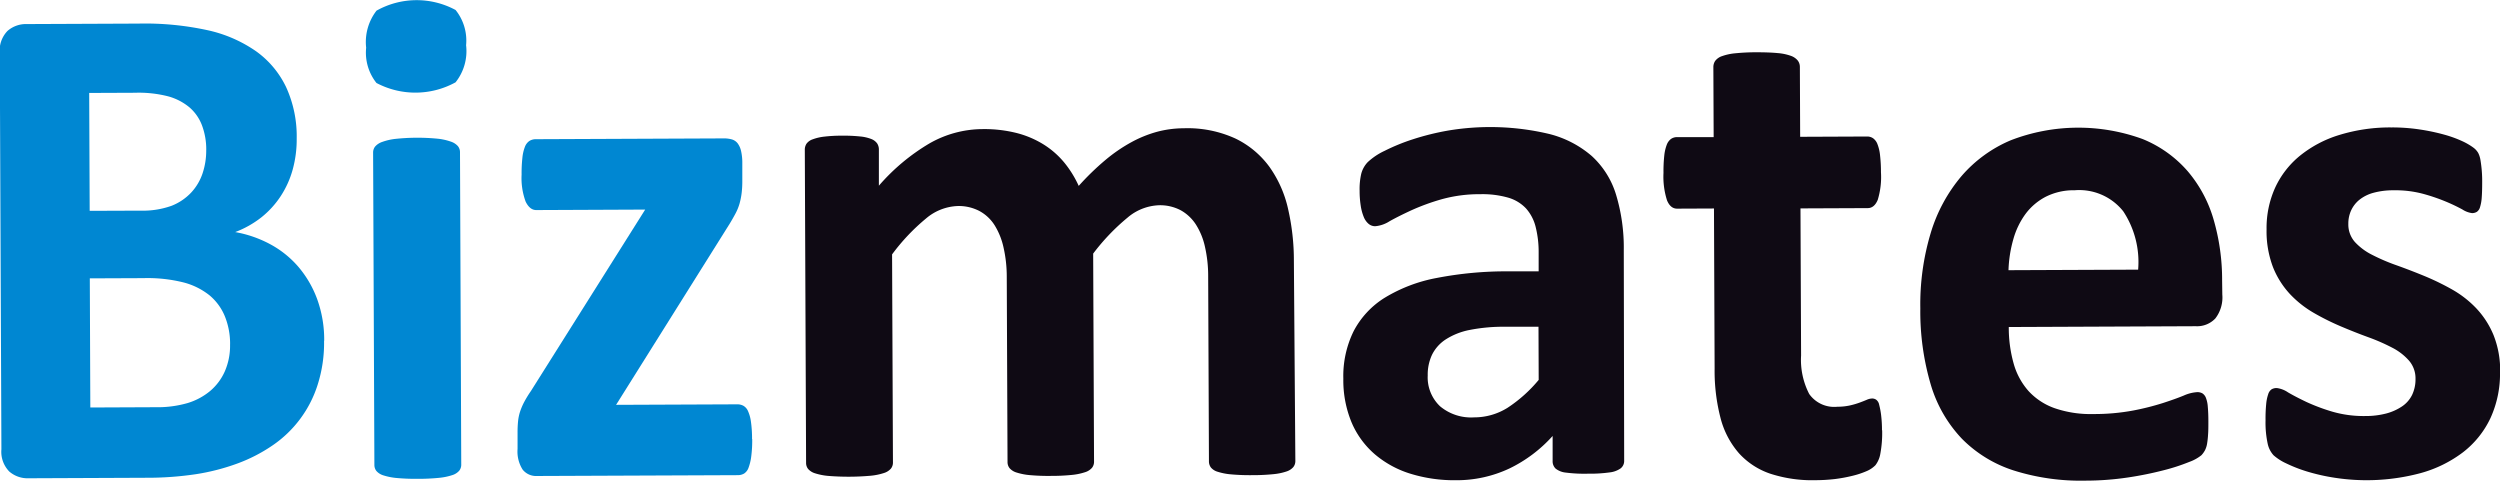 <svg xmlns="http://www.w3.org/2000/svg" width="78" height="15" viewBox="0 0 78 15"><path data-name="パス 1" d="M10.111 10.633a4.308 4.308 0 01-.2 1.37 3.6 3.6 0 01-1.417 1.9 4.975 4.975 0 01-1.1.563 6.724 6.724 0 01-1.284.329 10.189 10.189 0 01-1.521.111l-3.7.016a.87.87 0 01-.6-.211.882.882 0 01-.245-.694l-.051-12.35a.885.885 0 01.239-.7.871.871 0 01.6-.216L4.326.736a9.171 9.171 0 012.167.21 4.224 4.224 0 011.5.656 2.918 2.918 0 01.935 1.119 3.686 3.686 0 01.329 1.6 3.536 3.536 0 01-.125.969 2.935 2.935 0 01-.373.828 2.839 2.839 0 01-.6.66 3.08 3.08 0 01-.821.463 3.638 3.638 0 011.093.379 3.093 3.093 0 01.874.7 3.311 3.311 0 01.59 1.011 3.723 3.723 0 01.22 1.3M6.435 4.68a2.14 2.14 0 00-.132-.766 1.39 1.39 0 00-.389-.562 1.768 1.768 0 00-.652-.342 3.681 3.681 0 00-1.049-.116l-1.43.006.015 3.678 1.579-.006a2.661 2.661 0 00.978-.152 1.689 1.689 0 00.606-.408 1.648 1.648 0 00.358-.6 2.232 2.232 0 00.115-.729m.745 6.063a2.283 2.283 0 00-.165-.881 1.685 1.685 0 00-.476-.65 2.172 2.172 0 00-.8-.4 4.592 4.592 0 00-1.259-.137l-1.677.007.016 4.029 2.043-.009a3.383 3.383 0 00.994-.13 2.016 2.016 0 00.7-.375 1.7 1.7 0 00.46-.615 2.007 2.007 0 00.163-.838" fill="#0087d2"/><path data-name="パス 2" d="M14.543 1.417a1.563 1.563 0 01-.329 1.151 2.6 2.6 0 01-2.468.021 1.518 1.518 0 01-.322-1.1 1.6 1.6 0 01.323-1.156 2.556 2.556 0 012.467-.021 1.52 1.52 0 01.327 1.11m-.15 13.073a.3.3 0 01-.064.192.473.473 0 01-.22.138 1.876 1.876 0 01-.414.084 6.328 6.328 0 01-.656.03 6.474 6.474 0 01-.656-.025 1.894 1.894 0 01-.414-.081.471.471 0 01-.221-.136.3.3 0 01-.065-.191l-.04-9.744a.3.3 0 01.064-.191.508.508 0 01.22-.143 1.807 1.807 0 01.414-.095 6.561 6.561 0 011.312-.006 1.806 1.806 0 01.414.091.505.505 0 01.221.141.3.3 0 01.066.191z" fill="#0087d2"/><path data-name="パス 3" d="M23.469 13.696a3.914 3.914 0 01-.03.542 1.55 1.55 0 01-.085.356.353.353 0 01-.139.181.384.384 0 01-.194.05l-6.268.026a.535.535 0 01-.447-.2 1.049 1.049 0 01-.158-.645v-.5a3.425 3.425 0 01.015-.355 1.445 1.445 0 01.063-.307 1.973 1.973 0 01.128-.3 3.338 3.338 0 01.208-.34l3.568-5.665-3.4.015q-.2 0-.329-.261a2.111 2.111 0 01-.127-.843 4.389 4.389 0 01.025-.531 1.288 1.288 0 01.079-.34.385.385 0 01.139-.181.375.375 0 01.2-.055l5.86-.025a.89.89 0 01.258.032.355.355 0 01.178.12.627.627 0 01.108.24 1.643 1.643 0 01.039.383v.537a3.111 3.111 0 01-.02.388 2.216 2.216 0 01-.063.323 1.59 1.59 0 01-.122.307c-.053.1-.116.212-.187.329l-3.546 5.654 3.785-.016a.4.4 0 01.183.043.348.348 0 01.146.164 1.182 1.182 0 01.093.333 3.724 3.724 0 01.035.542" fill="#0087d2"/><path data-name="パス 4" d="M40.415 14.38a.3.3 0 01-.063.192.472.472 0 01-.214.138 1.786 1.786 0 01-.408.084 6.341 6.341 0 01-.656.031 6.629 6.629 0 01-.666-.025 1.894 1.894 0 01-.414-.08.432.432 0 01-.215-.136.32.32 0 01-.06-.191l-.024-5.792a4.068 4.068 0 00-.1-.9 2.138 2.138 0 00-.282-.694 1.333 1.333 0 00-.475-.447 1.38 1.38 0 00-.683-.156 1.6 1.6 0 00-.977.387 6.614 6.614 0 00-1.071 1.121l.027 6.492a.3.3 0 01-.064.192.473.473 0 01-.22.138 1.875 1.875 0 01-.414.084 6.3 6.3 0 01-.645.03 6.4 6.4 0 01-.656-.024 1.9 1.9 0 01-.414-.08.469.469 0 01-.221-.136.3.3 0 01-.065-.191l-.024-5.792a4.085 4.085 0 00-.1-.9 2.2 2.2 0 00-.277-.694 1.28 1.28 0 00-.475-.447 1.393 1.393 0 00-.678-.156 1.614 1.614 0 00-.988.388 6.32 6.32 0 00-1.06 1.121l.027 6.492a.3.3 0 01-.064.192.475.475 0 01-.22.138 1.9 1.9 0 01-.414.084 7.863 7.863 0 01-1.312.006 1.879 1.879 0 01-.414-.08.471.471 0 01-.221-.136.3.3 0 01-.065-.191l-.04-9.766a.342.342 0 01.053-.192.394.394 0 01.193-.137 1.5 1.5 0 01.36-.084 4.626 4.626 0 01.553-.03 4.987 4.987 0 01.57.025 1.273 1.273 0 01.35.081.4.4 0 01.178.136.346.346 0 01.054.191v1.128a6.368 6.368 0 011.581-1.321 3.366 3.366 0 011.648-.445 4.146 4.146 0 011.065.121 3 3 0 01.845.358 2.669 2.669 0 01.642.561 3.312 3.312 0 01.454.732 8.2 8.2 0 01.84-.814 4.952 4.952 0 01.815-.556 3.705 3.705 0 01.8-.321 3.282 3.282 0 01.822-.107 3.577 3.577 0 011.614.321 2.843 2.843 0 011.063.888 3.612 3.612 0 01.58 1.317 7.175 7.175 0 01.179 1.6z" fill="#0f0a14"/><path data-name="パス 5" d="M50.674 14.37a.293.293 0 01-.107.241.726.726 0 01-.338.127 4.475 4.475 0 01-.683.041 4.563 4.563 0 01-.7-.035.6.6 0 01-.312-.125.317.317 0 01-.092-.24v-.777a4.361 4.361 0 01-1.345 1.013 3.859 3.859 0 01-1.681.368 4.628 4.628 0 01-1.4-.2 3.142 3.142 0 01-1.11-.6 2.711 2.711 0 01-.73-.988 3.426 3.426 0 01-.264-1.378 3.17 3.17 0 01.322-1.485 2.694 2.694 0 01.974-1.045 4.819 4.819 0 011.615-.614 11.389 11.389 0 012.247-.207h.936v-.591a3.194 3.194 0 00-.095-.8 1.354 1.354 0 00-.3-.573 1.237 1.237 0 00-.561-.337 2.925 2.925 0 00-.866-.106 4.374 4.374 0 00-1.209.159 6.843 6.843 0 00-.94.343q-.407.188-.681.342a.99.99 0 01-.445.155.317.317 0 01-.211-.076.552.552 0 01-.151-.218 1.518 1.518 0 01-.093-.35 2.986 2.986 0 01-.034-.46 2.106 2.106 0 01.052-.537.825.825 0 01.2-.357 2.023 2.023 0 01.526-.353 6.206 6.206 0 01.88-.36 8.051 8.051 0 011.1-.273 7.959 7.959 0 013.162.107 3.24 3.24 0 011.32.684 2.689 2.689 0 01.758 1.2 5.712 5.712 0 01.244 1.74zm-2.673-4.175h-1.033a5.426 5.426 0 00-1.117.1 2.128 2.128 0 00-.752.3 1.21 1.21 0 00-.422.478 1.455 1.455 0 00-.132.641 1.24 1.24 0 00.385.962 1.506 1.506 0 001.06.346 1.961 1.961 0 001.047-.3 4.385 4.385 0 00.97-.869z" fill="#0f0a14"/><path data-name="パス 6" d="M58.723 13.414a3.544 3.544 0 01-.056.739.807.807 0 01-.154.362.854.854 0 01-.284.188 2.657 2.657 0 01-.44.144 4.7 4.7 0 01-.548.1 5.443 5.443 0 01-.6.035 4.223 4.223 0 01-1.4-.2 2.321 2.321 0 01-.981-.636 2.681 2.681 0 01-.575-1.087 5.853 5.853 0 01-.189-1.554l-.02-5-1.151.005c-.136 0-.241-.084-.313-.256a2.427 2.427 0 01-.111-.859 4.508 4.508 0 01.024-.536 1.316 1.316 0 01.079-.345.4.4 0 01.134-.181.33.33 0 01.188-.055h1.14l-.009-2.179a.342.342 0 01.058-.2.44.44 0 01.214-.148 1.665 1.665 0 01.419-.089 6.481 6.481 0 01.651-.031q.4 0 .661.025a1.605 1.605 0 01.415.086.484.484 0 01.215.147.326.326 0 01.066.2l.009 2.179 2.086-.009a.327.327 0 01.188.054.4.4 0 01.136.18 1.339 1.339 0 01.082.345 4.646 4.646 0 01.029.536 2.445 2.445 0 01-.1.86q-.107.258-.311.259l-2.1.009.019 4.588a2.319 2.319 0 00.252 1.2.953.953 0 00.883.4 1.8 1.8 0 00.387-.04 2.434 2.434 0 00.305-.089c.09-.033.165-.063.226-.089a.444.444 0 01.166-.039.227.227 0 01.124.038.256.256 0 01.092.153 2.524 2.524 0 01.06.311 3.969 3.969 0 01.029.5" fill="#0f0a14"/><path data-name="パス 7" d="M69.336 9.19a1.074 1.074 0 01-.217.745.781.781 0 01-.607.243l-5.838.025a4.118 4.118 0 00.15 1.133 2.171 2.171 0 00.465.863 2.011 2.011 0 00.82.538 3.437 3.437 0 001.2.181 6.59 6.59 0 001.247-.11 8.051 8.051 0 00.929-.234q.392-.127.649-.233a1.2 1.2 0 01.419-.106.315.315 0 01.162.038.289.289 0 01.108.136.925.925 0 01.06.279c.011.12.018.272.018.454 0 .161 0 .3-.009.411a2.713 2.713 0 01-.031.29.706.706 0 01-.063.2.746.746 0 01-.113.159 1.3 1.3 0 01-.38.21 6.058 6.058 0 01-.8.26 10.767 10.767 0 01-1.106.224 9.019 9.019 0 01-1.333.1 6.943 6.943 0 01-2.243-.319 3.974 3.974 0 01-1.612-.989 4.159 4.159 0 01-.969-1.682 8.052 8.052 0 01-.328-2.385 7.72 7.72 0 01.324-2.35 4.953 4.953 0 01.961-1.777 4.162 4.162 0 011.538-1.118 5.849 5.849 0 014.107-.04 3.707 3.707 0 011.407 1 4.062 4.062 0 01.813 1.513 6.718 6.718 0 01.266 1.9zm-2.626-.777a2.871 2.871 0 00-.465-1.821 1.754 1.754 0 00-1.513-.656 1.936 1.936 0 00-.9.2 1.85 1.85 0 00-.632.534 2.445 2.445 0 00-.383.79 3.955 3.955 0 00-.152.97z" fill="#0f0a14"/><path data-name="パス 8" d="M78 11.582a3.329 3.329 0 01-.3 1.468 2.914 2.914 0 01-.861 1.066 3.885 3.885 0 01-1.32.646 6.505 6.505 0 01-2.682.143 6.208 6.208 0 01-.877-.2 4.564 4.564 0 01-.646-.255 1.6 1.6 0 01-.378-.245.769.769 0 01-.184-.361 3.107 3.107 0 01-.067-.728 4.623 4.623 0 01.02-.51 1.3 1.3 0 01.063-.306.282.282 0 01.107-.154.308.308 0 01.161-.039.8.8 0 01.35.135q.232.136.576.3a6.014 6.014 0 00.8.3 3.5 3.5 0 001.038.138 2.52 2.52 0 00.65-.079 1.626 1.626 0 00.493-.221.92.92 0 00.316-.362 1.132 1.132 0 00.105-.5.846.846 0 00-.2-.563 1.773 1.773 0 00-.528-.408 6.046 6.046 0 00-.743-.325q-.415-.151-.851-.336a7.708 7.708 0 01-.85-.423 3.252 3.252 0 01-.745-.588 2.7 2.7 0 01-.53-.841 3.154 3.154 0 01-.2-1.182 3.048 3.048 0 01.264-1.288 2.792 2.792 0 01.771-1 3.634 3.634 0 011.228-.651 5.387 5.387 0 011.628-.237 5.732 5.732 0 01.877.062 6.346 6.346 0 01.769.161 3.664 3.664 0 01.581.211 1.985 1.985 0 01.34.2.548.548 0 01.146.164.745.745 0 01.066.2 3.986 3.986 0 01.057.706q0 .3-.014.482a1.284 1.284 0 01-.053.3.264.264 0 01-.1.148.292.292 0 01-.151.039.724.724 0 01-.3-.114 5.466 5.466 0 00-.512-.244 5.926 5.926 0 00-.711-.243 3.34 3.34 0 00-.92-.111 2.333 2.333 0 00-.634.079 1.2 1.2 0 00-.44.221.919.919 0 00-.257.335.983.983 0 00-.084.411.825.825 0 00.206.569 1.872 1.872 0 00.539.4 6.021 6.021 0 00.759.325q.425.152.861.331a7.806 7.806 0 01.862.418 3.25 3.25 0 01.76.588 2.737 2.737 0 01.541.835 2.981 2.981 0 01.209 1.154" fill="#0f0a14"/></svg>